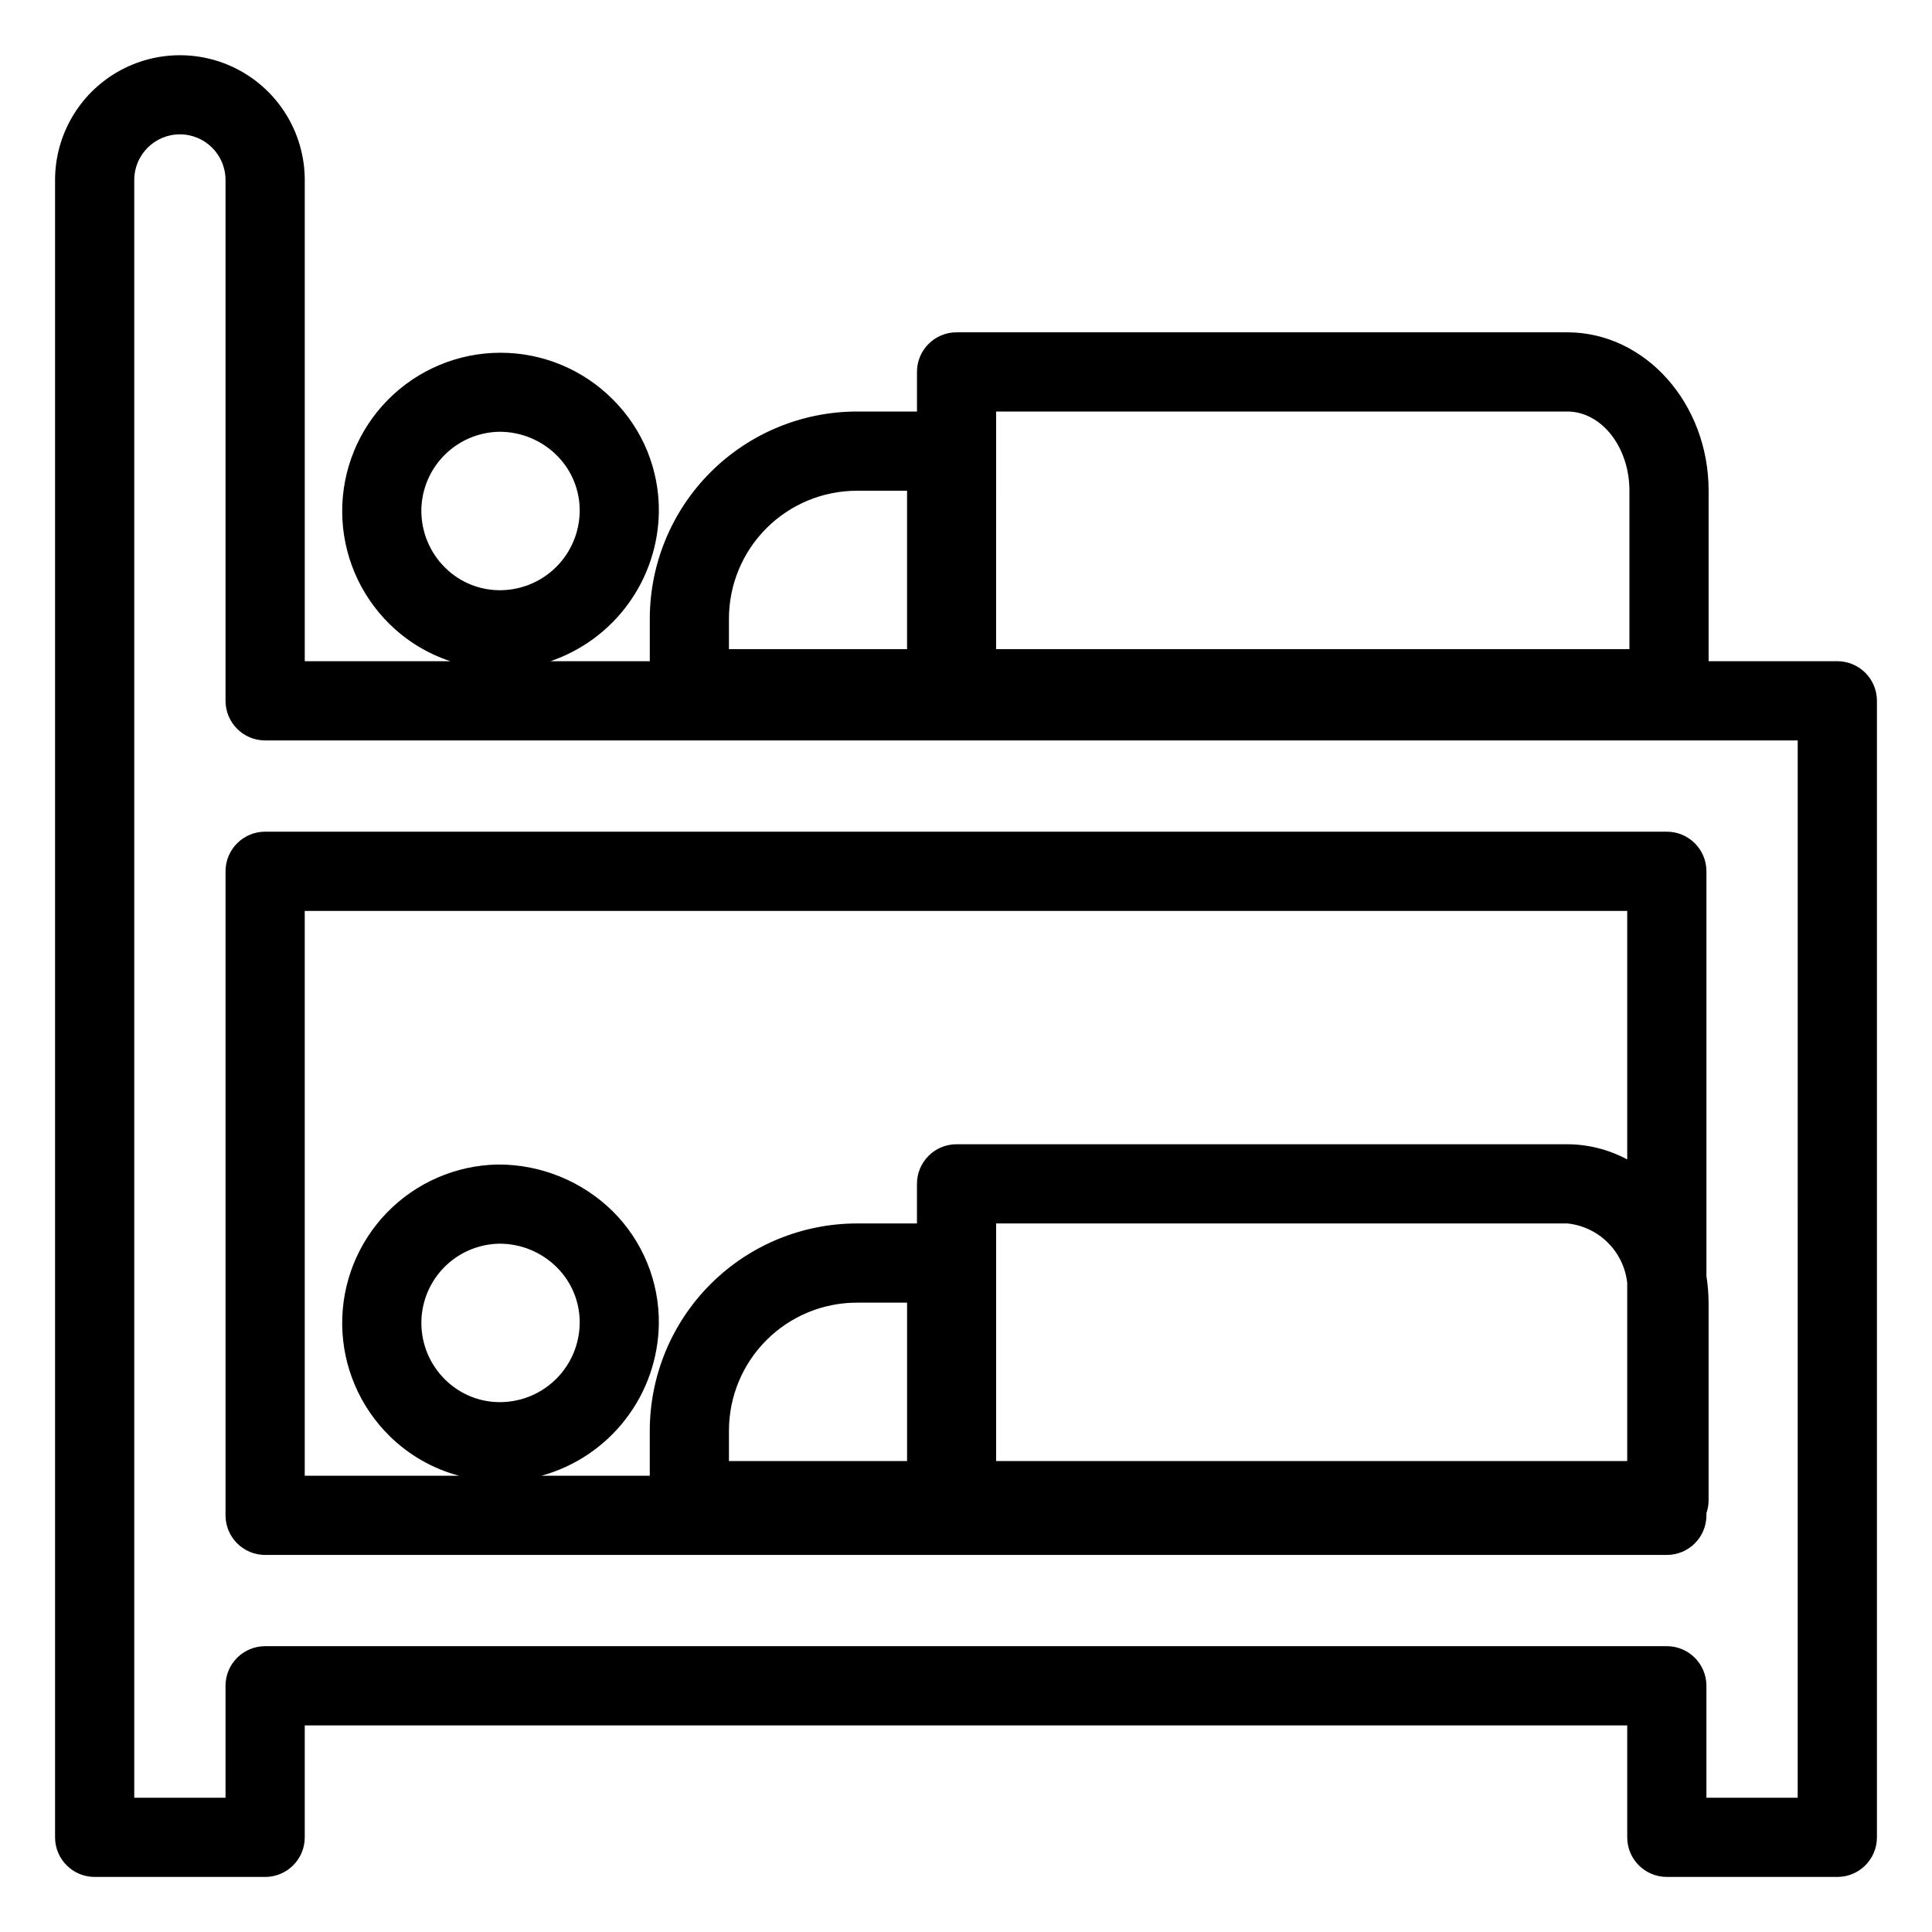 <?xml version="1.0" encoding="UTF-8"?>
<!-- Uploaded to: ICON Repo, www.svgrepo.com, Generator: ICON Repo Mixer Tools -->
<svg fill="#000000" width="800px" height="800px" version="1.1" viewBox="144 144 512 512" xmlns="http://www.w3.org/2000/svg">
 <g>
  <path d="m203.77 374.9v170.68c0 5.797 4.699 10.496 10.496 10.496h371.46c5.797 0 10.496-4.699 10.496-10.496v-0.609c0.367-1.051 0.559-2.156 0.574-3.269v-52.48c-0.016-2.363-0.207-4.719-0.574-7.051v-107.27c0-5.797-4.699-10.496-10.496-10.496h-371.46c-5.797 0-10.496 4.699-10.496 10.496zm72.312 98.695 0.211-0.004h0.004c5.723-0.035 11.219 2.223 15.27 6.266 3.93 3.902 6.117 9.227 6.059 14.766-0.051 5.477-2.227 10.723-6.062 14.629-3.84 3.91-9.047 6.176-14.52 6.324-5.641 0.16-11.102-2.008-15.098-5.992-3.938-3.875-6.195-9.141-6.277-14.668-0.086-5.523 2.012-10.859 5.832-14.848 3.82-3.992 9.062-6.316 14.582-6.473zm61.098 57.605v-8.082c0.008-8.984 3.578-17.602 9.93-23.957 6.352-6.356 14.969-9.934 23.953-9.945h13.32v41.984zm238.05 0h-167.25v-62.977h151.35c4.051 0.406 7.844 2.195 10.738 5.062 2.891 2.863 4.715 6.637 5.16 10.688zm-350.47-145.8h350.47v65.863c-4.891-2.625-10.348-4.008-15.898-4.027h-161.84c-5.797 0.004-10.492 4.703-10.488 10.496v10.496h-15.945c-14.551 0.02-28.496 5.812-38.781 16.102-10.285 10.293-16.066 24.242-16.082 38.793v11.961h-28.695c8.844-2.441 16.656-7.688 22.262-14.949 5.609-7.262 8.711-16.145 8.836-25.32 0.129-11.176-4.277-21.926-12.207-29.801-8.129-8.004-19.098-12.461-30.504-12.406-11.086 0.211-21.637 4.797-29.355 12.758s-11.977 18.648-11.848 29.734c0.133 11.086 4.641 21.672 12.543 29.449 5.117 5.047 11.461 8.676 18.41 10.535h-40.879z"/>
  <path d="m630.91 319.23h-34.109v-45.18c0-23.148-16.809-41.984-37.465-41.984h-161.84c-5.797 0-10.492 4.699-10.488 10.496v10.496h-15.945c-14.551 0.02-28.496 5.812-38.781 16.102-10.285 10.293-16.066 24.242-16.082 38.793v11.277h-26.336c8.289-2.828 15.504-8.148 20.648-15.234 5.144-7.09 7.973-15.594 8.09-24.352 0.129-11.176-4.277-21.926-12.207-29.801-7.879-7.918-18.59-12.367-29.762-12.363-11.168 0.004-21.875 4.461-29.75 12.387-7.875 7.922-12.266 18.656-12.199 29.824 0.066 11.172 4.582 21.855 12.547 29.684 4.551 4.484 10.074 7.856 16.141 9.855h-38.609v-127.55c-0.016-11.812-6.324-22.719-16.555-28.621-10.23-5.898-22.832-5.898-33.062 0-10.23 5.902-16.539 16.809-16.555 28.621v439.23c0 5.797 4.699 10.496 10.496 10.496h45.18c5.797 0 10.496-4.699 10.496-10.496v-29.664h350.47v29.664c0 5.797 4.699 10.496 10.496 10.496h45.18c5.797 0 10.496-4.699 10.496-10.496v-301.19c0-5.797-4.699-10.496-10.496-10.496zm-375.25-40.012c0.059-5.434 2.215-10.633 6.023-14.508 3.805-3.875 8.965-6.129 14.395-6.281l0.211-0.004h0.004c5.723-0.035 11.219 2.223 15.27 6.266 3.93 3.902 6.117 9.227 6.059 14.766-0.051 5.477-2.227 10.723-6.062 14.629-3.84 3.91-9.047 6.176-14.52 6.32-5.641 0.16-11.098-2.004-15.098-5.988-4.059-4.012-6.324-9.492-6.281-15.199zm152.32-26.16h151.35c9.09 0 16.484 9.418 16.484 20.992v41.984h-167.84zm-70.805 54.895c0.008-8.988 3.578-17.602 9.93-23.957 6.352-6.356 14.969-9.934 23.953-9.945h13.32v41.984h-47.203zm283.23 312.46h-24.188v-29.664c0-5.797-4.699-10.496-10.496-10.496h-371.46c-5.797 0-10.496 4.699-10.496 10.496v29.664h-24.188v-428.74c0.016-6.672 5.426-12.07 12.094-12.07s12.078 5.398 12.094 12.07v138.05c0 5.797 4.699 10.496 10.496 10.496h406.15z"/>
 </g>
</svg>